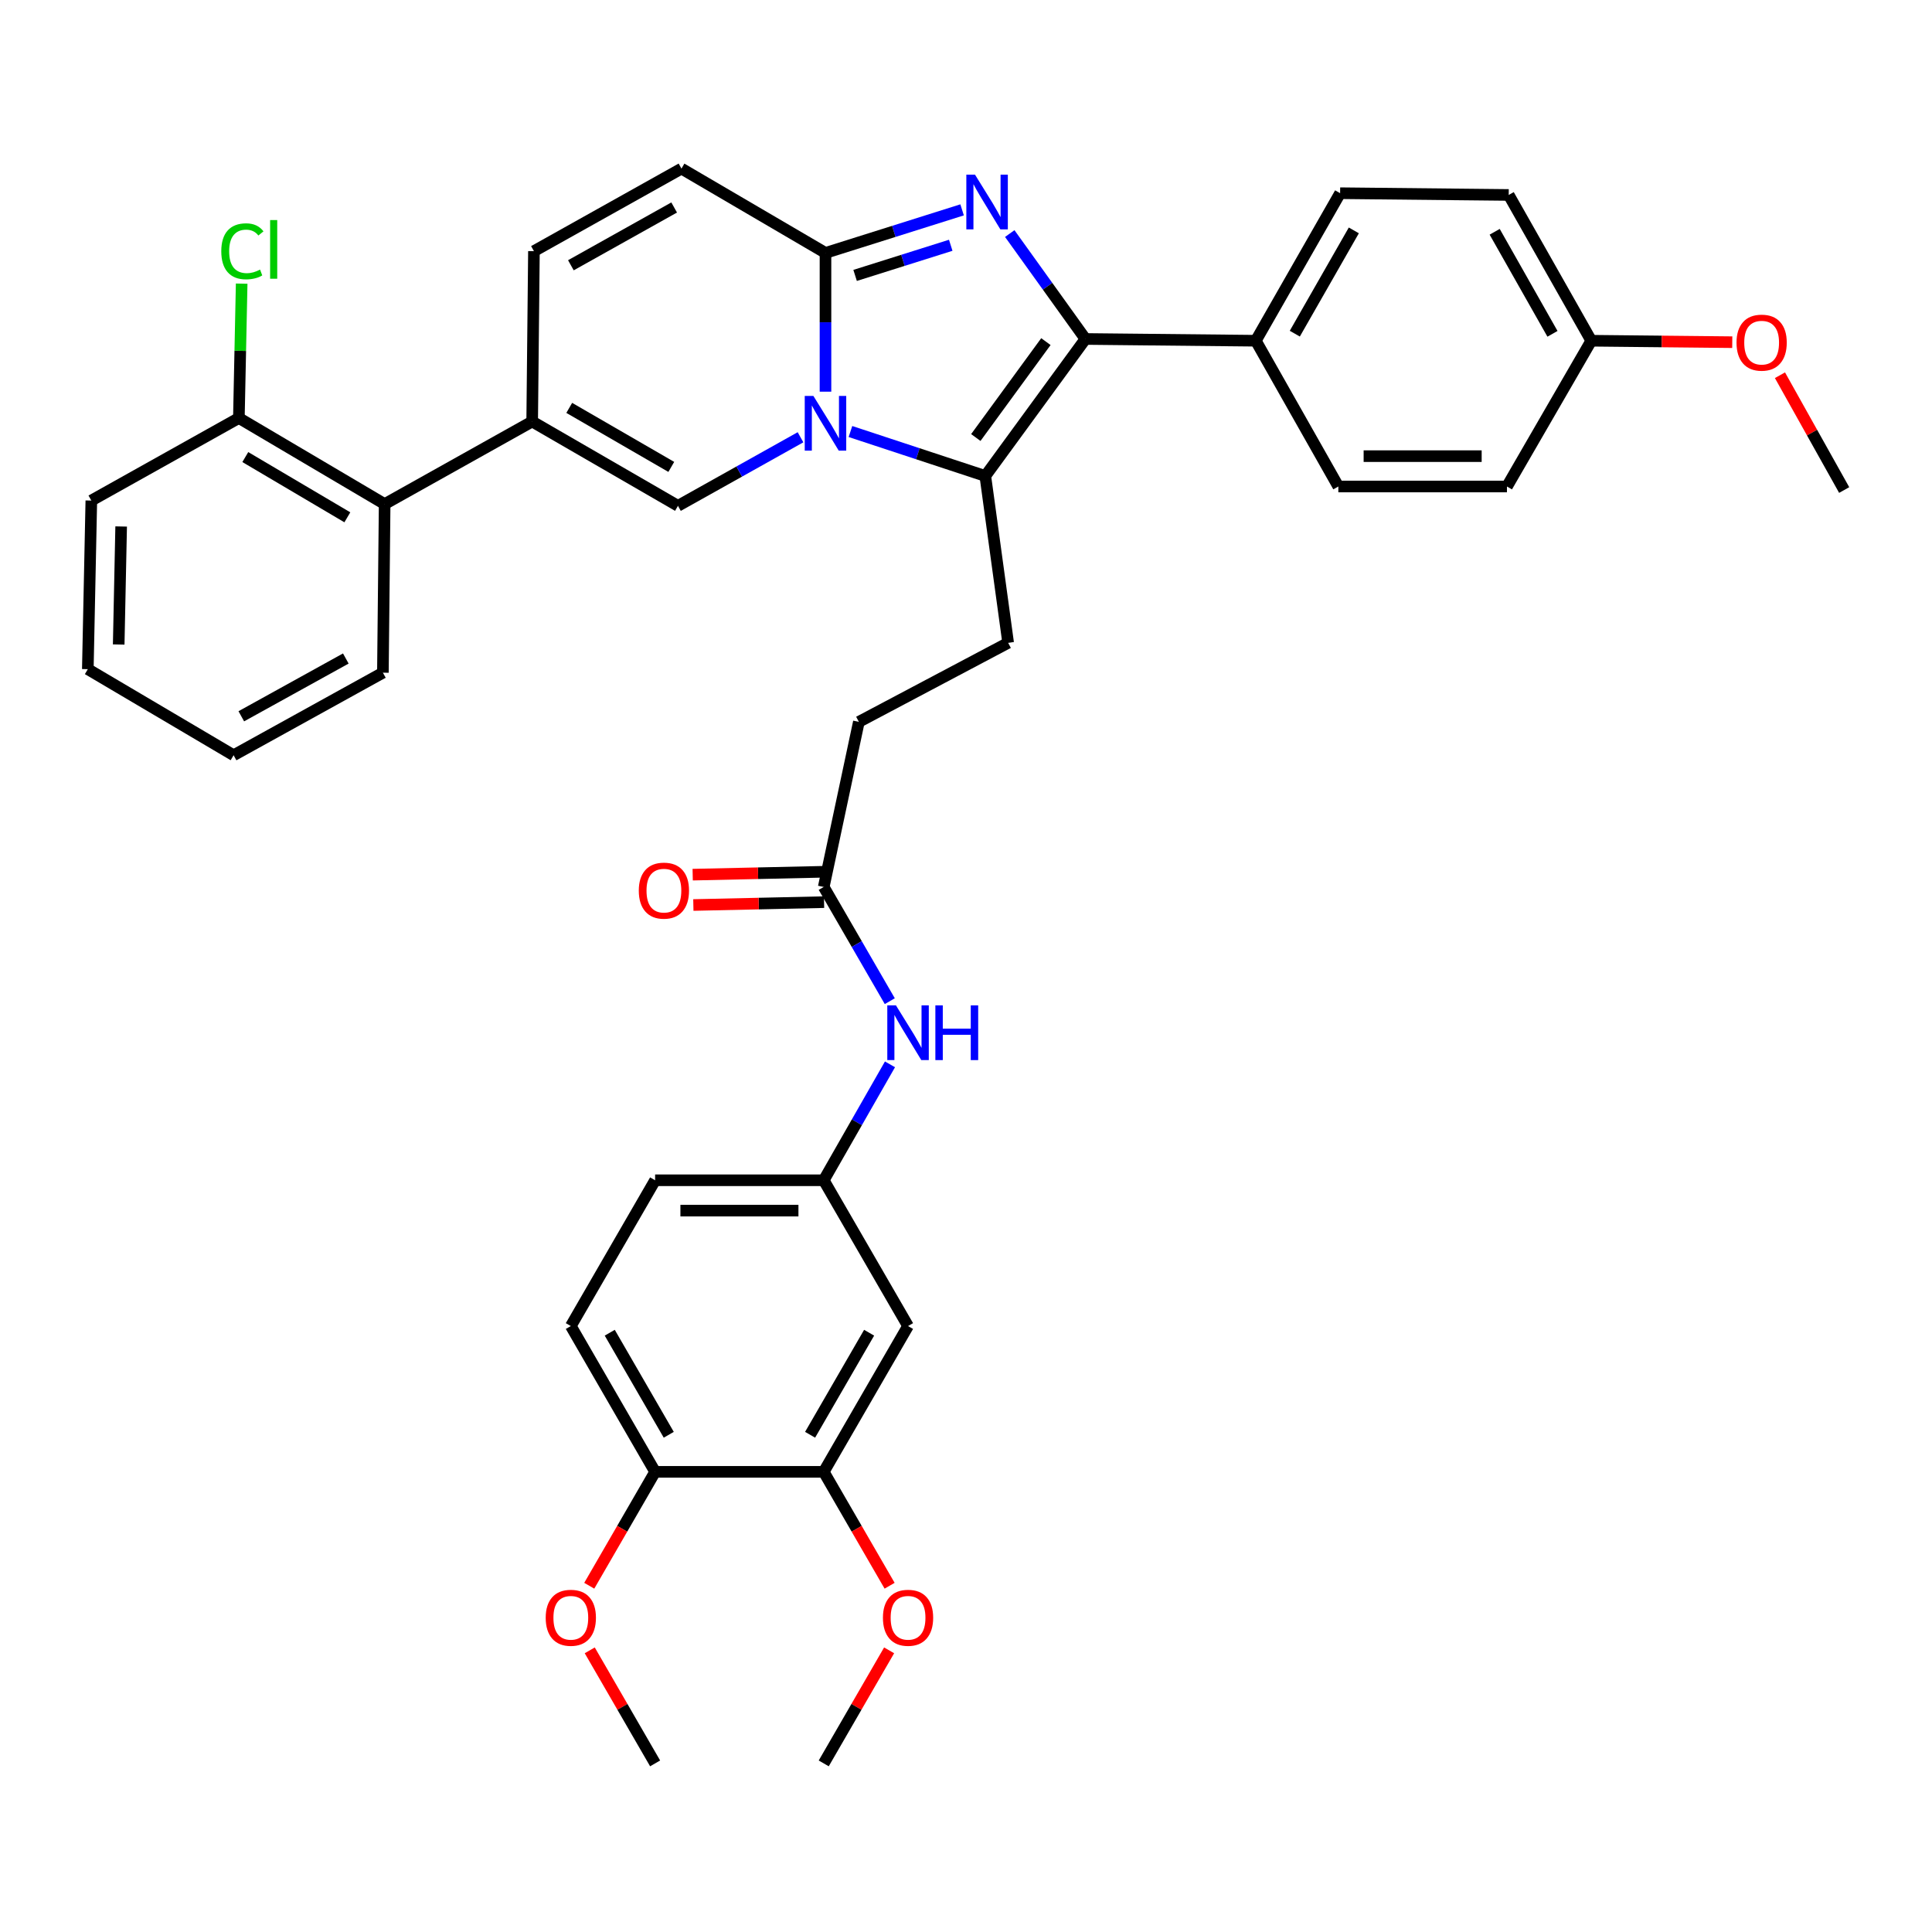 <?xml version='1.0' encoding='iso-8859-1'?>
<svg version='1.1' baseProfile='full'
              xmlns='http://www.w3.org/2000/svg'
                      xmlns:rdkit='http://www.rdkit.org/xml'
                      xmlns:xlink='http://www.w3.org/1999/xlink'
                  xml:space='preserve'
width='1000px' height='1000px' viewBox='0 0 1000 1000'>
<!-- END OF HEADER -->
<rect style='opacity:1.0;fill:#FFFFFF;stroke:none' width='1000' height='1000' x='0' y='0'> </rect>
<path class='bond-0' d='M 352.725,87.271 L 276.363,129.996' style='fill:none;fill-rule:evenodd;stroke:#000000;stroke-width:6px;stroke-linecap:butt;stroke-linejoin:miter;stroke-opacity:1' />
<path class='bond-0' d='M 348.943,107.393 L 295.49,137.301' style='fill:none;fill-rule:evenodd;stroke:#000000;stroke-width:6px;stroke-linecap:butt;stroke-linejoin:miter;stroke-opacity:1' />
<path class='bond-1' d='M 352.725,87.271 L 427.27,130.913' style='fill:none;fill-rule:evenodd;stroke:#000000;stroke-width:6px;stroke-linecap:butt;stroke-linejoin:miter;stroke-opacity:1' />
<path class='bond-2' d='M 276.363,129.996 L 275.455,218.178' style='fill:none;fill-rule:evenodd;stroke:#000000;stroke-width:6px;stroke-linecap:butt;stroke-linejoin:miter;stroke-opacity:1' />
<path class='bond-3' d='M 275.455,218.178 L 199.094,260.911' style='fill:none;fill-rule:evenodd;stroke:#000000;stroke-width:6px;stroke-linecap:butt;stroke-linejoin:miter;stroke-opacity:1' />
<path class='bond-4' d='M 275.455,218.178 L 350.909,261.819' style='fill:none;fill-rule:evenodd;stroke:#000000;stroke-width:6px;stroke-linecap:butt;stroke-linejoin:miter;stroke-opacity:1' />
<path class='bond-4' d='M 294.641,211.121 L 347.458,241.67' style='fill:none;fill-rule:evenodd;stroke:#000000;stroke-width:6px;stroke-linecap:butt;stroke-linejoin:miter;stroke-opacity:1' />
<path class='bond-5' d='M 350.909,261.819 L 382.626,244.073' style='fill:none;fill-rule:evenodd;stroke:#000000;stroke-width:6px;stroke-linecap:butt;stroke-linejoin:miter;stroke-opacity:1' />
<path class='bond-5' d='M 382.626,244.073 L 414.343,226.327' style='fill:none;fill-rule:evenodd;stroke:#0000FF;stroke-width:6px;stroke-linecap:butt;stroke-linejoin:miter;stroke-opacity:1' />
<path class='bond-6' d='M 497.98,108.624 L 462.625,119.769' style='fill:none;fill-rule:evenodd;stroke:#0000FF;stroke-width:6px;stroke-linecap:butt;stroke-linejoin:miter;stroke-opacity:1' />
<path class='bond-6' d='M 462.625,119.769 L 427.27,130.913' style='fill:none;fill-rule:evenodd;stroke:#000000;stroke-width:6px;stroke-linecap:butt;stroke-linejoin:miter;stroke-opacity:1' />
<path class='bond-6' d='M 492.098,126.955 L 467.349,134.756' style='fill:none;fill-rule:evenodd;stroke:#0000FF;stroke-width:6px;stroke-linecap:butt;stroke-linejoin:miter;stroke-opacity:1' />
<path class='bond-6' d='M 467.349,134.756 L 442.601,142.557' style='fill:none;fill-rule:evenodd;stroke:#000000;stroke-width:6px;stroke-linecap:butt;stroke-linejoin:miter;stroke-opacity:1' />
<path class='bond-7' d='M 522.645,120.89 L 542.231,148.172' style='fill:none;fill-rule:evenodd;stroke:#0000FF;stroke-width:6px;stroke-linecap:butt;stroke-linejoin:miter;stroke-opacity:1' />
<path class='bond-7' d='M 542.231,148.172 L 561.817,175.453' style='fill:none;fill-rule:evenodd;stroke:#000000;stroke-width:6px;stroke-linecap:butt;stroke-linejoin:miter;stroke-opacity:1' />
<path class='bond-8' d='M 427.27,130.913 L 427.27,166.821' style='fill:none;fill-rule:evenodd;stroke:#000000;stroke-width:6px;stroke-linecap:butt;stroke-linejoin:miter;stroke-opacity:1' />
<path class='bond-8' d='M 427.27,166.821 L 427.27,202.73' style='fill:none;fill-rule:evenodd;stroke:#0000FF;stroke-width:6px;stroke-linecap:butt;stroke-linejoin:miter;stroke-opacity:1' />
<path class='bond-9' d='M 440.188,223.353 L 475.092,234.86' style='fill:none;fill-rule:evenodd;stroke:#0000FF;stroke-width:6px;stroke-linecap:butt;stroke-linejoin:miter;stroke-opacity:1' />
<path class='bond-9' d='M 475.092,234.86 L 509.996,246.367' style='fill:none;fill-rule:evenodd;stroke:#000000;stroke-width:6px;stroke-linecap:butt;stroke-linejoin:miter;stroke-opacity:1' />
<path class='bond-10' d='M 509.996,246.367 L 561.817,175.453' style='fill:none;fill-rule:evenodd;stroke:#000000;stroke-width:6px;stroke-linecap:butt;stroke-linejoin:miter;stroke-opacity:1' />
<path class='bond-10' d='M 505.082,226.458 L 541.357,176.819' style='fill:none;fill-rule:evenodd;stroke:#000000;stroke-width:6px;stroke-linecap:butt;stroke-linejoin:miter;stroke-opacity:1' />
<path class='bond-11' d='M 509.996,246.367 L 521.816,332.724' style='fill:none;fill-rule:evenodd;stroke:#000000;stroke-width:6px;stroke-linecap:butt;stroke-linejoin:miter;stroke-opacity:1' />
<path class='bond-12' d='M 561.817,175.453 L 649.999,176.361' style='fill:none;fill-rule:evenodd;stroke:#000000;stroke-width:6px;stroke-linecap:butt;stroke-linejoin:miter;stroke-opacity:1' />
<path class='bond-13' d='M 426.362,761.822 L 470.004,686.36' style='fill:none;fill-rule:evenodd;stroke:#000000;stroke-width:6px;stroke-linecap:butt;stroke-linejoin:miter;stroke-opacity:1' />
<path class='bond-13' d='M 419.306,742.636 L 449.854,689.812' style='fill:none;fill-rule:evenodd;stroke:#000000;stroke-width:6px;stroke-linecap:butt;stroke-linejoin:miter;stroke-opacity:1' />
<path class='bond-14' d='M 426.362,761.822 L 339.088,761.822' style='fill:none;fill-rule:evenodd;stroke:#000000;stroke-width:6px;stroke-linecap:butt;stroke-linejoin:miter;stroke-opacity:1' />
<path class='bond-15' d='M 426.362,761.822 L 443.412,791.299' style='fill:none;fill-rule:evenodd;stroke:#000000;stroke-width:6px;stroke-linecap:butt;stroke-linejoin:miter;stroke-opacity:1' />
<path class='bond-15' d='M 443.412,791.299 L 460.461,820.776' style='fill:none;fill-rule:evenodd;stroke:#FF0000;stroke-width:6px;stroke-linecap:butt;stroke-linejoin:miter;stroke-opacity:1' />
<path class='bond-16' d='M 521.816,332.724 L 444.547,373.633' style='fill:none;fill-rule:evenodd;stroke:#000000;stroke-width:6px;stroke-linecap:butt;stroke-linejoin:miter;stroke-opacity:1' />
<path class='bond-17' d='M 444.547,373.633 L 426.362,459.091' style='fill:none;fill-rule:evenodd;stroke:#000000;stroke-width:6px;stroke-linecap:butt;stroke-linejoin:miter;stroke-opacity:1' />
<path class='bond-18' d='M 426.19,451.236 L 392.361,451.979' style='fill:none;fill-rule:evenodd;stroke:#000000;stroke-width:6px;stroke-linecap:butt;stroke-linejoin:miter;stroke-opacity:1' />
<path class='bond-18' d='M 392.361,451.979 L 358.533,452.721' style='fill:none;fill-rule:evenodd;stroke:#FF0000;stroke-width:6px;stroke-linecap:butt;stroke-linejoin:miter;stroke-opacity:1' />
<path class='bond-18' d='M 426.535,466.946 L 392.706,467.689' style='fill:none;fill-rule:evenodd;stroke:#000000;stroke-width:6px;stroke-linecap:butt;stroke-linejoin:miter;stroke-opacity:1' />
<path class='bond-18' d='M 392.706,467.689 L 358.878,468.431' style='fill:none;fill-rule:evenodd;stroke:#FF0000;stroke-width:6px;stroke-linecap:butt;stroke-linejoin:miter;stroke-opacity:1' />
<path class='bond-19' d='M 426.362,459.091 L 443.458,488.648' style='fill:none;fill-rule:evenodd;stroke:#000000;stroke-width:6px;stroke-linecap:butt;stroke-linejoin:miter;stroke-opacity:1' />
<path class='bond-19' d='M 443.458,488.648 L 460.553,518.206' style='fill:none;fill-rule:evenodd;stroke:#0000FF;stroke-width:6px;stroke-linecap:butt;stroke-linejoin:miter;stroke-opacity:1' />
<path class='bond-20' d='M 460.654,550.903 L 443.508,580.905' style='fill:none;fill-rule:evenodd;stroke:#0000FF;stroke-width:6px;stroke-linecap:butt;stroke-linejoin:miter;stroke-opacity:1' />
<path class='bond-20' d='M 443.508,580.905 L 426.362,610.906' style='fill:none;fill-rule:evenodd;stroke:#000000;stroke-width:6px;stroke-linecap:butt;stroke-linejoin:miter;stroke-opacity:1' />
<path class='bond-21' d='M 470.004,686.36 L 426.362,610.906' style='fill:none;fill-rule:evenodd;stroke:#000000;stroke-width:6px;stroke-linecap:butt;stroke-linejoin:miter;stroke-opacity:1' />
<path class='bond-22' d='M 339.088,761.822 L 295.456,686.36' style='fill:none;fill-rule:evenodd;stroke:#000000;stroke-width:6px;stroke-linecap:butt;stroke-linejoin:miter;stroke-opacity:1' />
<path class='bond-22' d='M 346.147,742.637 L 315.604,689.813' style='fill:none;fill-rule:evenodd;stroke:#000000;stroke-width:6px;stroke-linecap:butt;stroke-linejoin:miter;stroke-opacity:1' />
<path class='bond-23' d='M 339.088,761.822 L 322.043,791.299' style='fill:none;fill-rule:evenodd;stroke:#000000;stroke-width:6px;stroke-linecap:butt;stroke-linejoin:miter;stroke-opacity:1' />
<path class='bond-23' d='M 322.043,791.299 L 304.997,820.776' style='fill:none;fill-rule:evenodd;stroke:#FF0000;stroke-width:6px;stroke-linecap:butt;stroke-linejoin:miter;stroke-opacity:1' />
<path class='bond-24' d='M 199.094,260.911 L 123.641,216.362' style='fill:none;fill-rule:evenodd;stroke:#000000;stroke-width:6px;stroke-linecap:butt;stroke-linejoin:miter;stroke-opacity:1' />
<path class='bond-24' d='M 179.787,267.76 L 126.969,236.576' style='fill:none;fill-rule:evenodd;stroke:#000000;stroke-width:6px;stroke-linecap:butt;stroke-linejoin:miter;stroke-opacity:1' />
<path class='bond-25' d='M 199.094,260.911 L 198.186,348.185' style='fill:none;fill-rule:evenodd;stroke:#000000;stroke-width:6px;stroke-linecap:butt;stroke-linejoin:miter;stroke-opacity:1' />
<path class='bond-26' d='M 649.999,176.361 L 693.64,100' style='fill:none;fill-rule:evenodd;stroke:#000000;stroke-width:6px;stroke-linecap:butt;stroke-linejoin:miter;stroke-opacity:1' />
<path class='bond-26' d='M 670.188,172.704 L 700.737,119.251' style='fill:none;fill-rule:evenodd;stroke:#000000;stroke-width:6px;stroke-linecap:butt;stroke-linejoin:miter;stroke-opacity:1' />
<path class='bond-27' d='M 649.999,176.361 L 692.724,251.815' style='fill:none;fill-rule:evenodd;stroke:#000000;stroke-width:6px;stroke-linecap:butt;stroke-linejoin:miter;stroke-opacity:1' />
<path class='bond-28' d='M 693.64,100 L 780.906,100.908' style='fill:none;fill-rule:evenodd;stroke:#000000;stroke-width:6px;stroke-linecap:butt;stroke-linejoin:miter;stroke-opacity:1' />
<path class='bond-29' d='M 692.724,251.815 L 779.998,251.815' style='fill:none;fill-rule:evenodd;stroke:#000000;stroke-width:6px;stroke-linecap:butt;stroke-linejoin:miter;stroke-opacity:1' />
<path class='bond-29' d='M 705.815,236.101 L 766.907,236.101' style='fill:none;fill-rule:evenodd;stroke:#000000;stroke-width:6px;stroke-linecap:butt;stroke-linejoin:miter;stroke-opacity:1' />
<path class='bond-30' d='M 823.639,176.361 L 779.998,251.815' style='fill:none;fill-rule:evenodd;stroke:#000000;stroke-width:6px;stroke-linecap:butt;stroke-linejoin:miter;stroke-opacity:1' />
<path class='bond-31' d='M 823.639,176.361 L 860.128,176.737' style='fill:none;fill-rule:evenodd;stroke:#000000;stroke-width:6px;stroke-linecap:butt;stroke-linejoin:miter;stroke-opacity:1' />
<path class='bond-31' d='M 860.128,176.737 L 896.616,177.112' style='fill:none;fill-rule:evenodd;stroke:#FF0000;stroke-width:6px;stroke-linecap:butt;stroke-linejoin:miter;stroke-opacity:1' />
<path class='bond-32' d='M 823.639,176.361 L 780.906,100.908' style='fill:none;fill-rule:evenodd;stroke:#000000;stroke-width:6px;stroke-linecap:butt;stroke-linejoin:miter;stroke-opacity:1' />
<path class='bond-32' d='M 803.556,172.787 L 773.642,119.97' style='fill:none;fill-rule:evenodd;stroke:#000000;stroke-width:6px;stroke-linecap:butt;stroke-linejoin:miter;stroke-opacity:1' />
<path class='bond-33' d='M 921.302,194.217 L 937.924,223.928' style='fill:none;fill-rule:evenodd;stroke:#FF0000;stroke-width:6px;stroke-linecap:butt;stroke-linejoin:miter;stroke-opacity:1' />
<path class='bond-33' d='M 937.924,223.928 L 954.545,253.639' style='fill:none;fill-rule:evenodd;stroke:#000000;stroke-width:6px;stroke-linecap:butt;stroke-linejoin:miter;stroke-opacity:1' />
<path class='bond-34' d='M 123.641,216.362 L 124.364,181.586' style='fill:none;fill-rule:evenodd;stroke:#000000;stroke-width:6px;stroke-linecap:butt;stroke-linejoin:miter;stroke-opacity:1' />
<path class='bond-34' d='M 124.364,181.586 L 125.088,146.81' style='fill:none;fill-rule:evenodd;stroke:#00CC00;stroke-width:6px;stroke-linecap:butt;stroke-linejoin:miter;stroke-opacity:1' />
<path class='bond-35' d='M 123.641,216.362 L 47.27,259.087' style='fill:none;fill-rule:evenodd;stroke:#000000;stroke-width:6px;stroke-linecap:butt;stroke-linejoin:miter;stroke-opacity:1' />
<path class='bond-36' d='M 198.186,348.185 L 120.908,390.91' style='fill:none;fill-rule:evenodd;stroke:#000000;stroke-width:6px;stroke-linecap:butt;stroke-linejoin:miter;stroke-opacity:1' />
<path class='bond-36' d='M 178.991,340.842 L 124.897,370.749' style='fill:none;fill-rule:evenodd;stroke:#000000;stroke-width:6px;stroke-linecap:butt;stroke-linejoin:miter;stroke-opacity:1' />
<path class='bond-37' d='M 47.27,259.087 L 45.455,346.361' style='fill:none;fill-rule:evenodd;stroke:#000000;stroke-width:6px;stroke-linecap:butt;stroke-linejoin:miter;stroke-opacity:1' />
<path class='bond-37' d='M 62.709,272.505 L 61.438,333.596' style='fill:none;fill-rule:evenodd;stroke:#000000;stroke-width:6px;stroke-linecap:butt;stroke-linejoin:miter;stroke-opacity:1' />
<path class='bond-38' d='M 120.908,390.91 L 45.455,346.361' style='fill:none;fill-rule:evenodd;stroke:#000000;stroke-width:6px;stroke-linecap:butt;stroke-linejoin:miter;stroke-opacity:1' />
<path class='bond-39' d='M 426.362,610.906 L 339.088,610.906' style='fill:none;fill-rule:evenodd;stroke:#000000;stroke-width:6px;stroke-linecap:butt;stroke-linejoin:miter;stroke-opacity:1' />
<path class='bond-39' d='M 413.271,626.62 L 352.18,626.62' style='fill:none;fill-rule:evenodd;stroke:#000000;stroke-width:6px;stroke-linecap:butt;stroke-linejoin:miter;stroke-opacity:1' />
<path class='bond-40' d='M 295.456,686.36 L 339.088,610.906' style='fill:none;fill-rule:evenodd;stroke:#000000;stroke-width:6px;stroke-linecap:butt;stroke-linejoin:miter;stroke-opacity:1' />
<path class='bond-41' d='M 460.206,854.214 L 443.284,883.472' style='fill:none;fill-rule:evenodd;stroke:#FF0000;stroke-width:6px;stroke-linecap:butt;stroke-linejoin:miter;stroke-opacity:1' />
<path class='bond-41' d='M 443.284,883.472 L 426.362,912.729' style='fill:none;fill-rule:evenodd;stroke:#000000;stroke-width:6px;stroke-linecap:butt;stroke-linejoin:miter;stroke-opacity:1' />
<path class='bond-42' d='M 305.251,854.214 L 322.17,883.471' style='fill:none;fill-rule:evenodd;stroke:#FF0000;stroke-width:6px;stroke-linecap:butt;stroke-linejoin:miter;stroke-opacity:1' />
<path class='bond-42' d='M 322.17,883.471 L 339.088,912.729' style='fill:none;fill-rule:evenodd;stroke:#000000;stroke-width:6px;stroke-linecap:butt;stroke-linejoin:miter;stroke-opacity:1' />
<path  class='atom-4' d='M 504.653 90.388
L 513.933 105.388
Q 514.853 106.868, 516.333 109.548
Q 517.813 112.228, 517.893 112.388
L 517.893 90.388
L 521.653 90.388
L 521.653 118.708
L 517.773 118.708
L 507.813 102.308
Q 506.653 100.388, 505.413 98.188
Q 504.213 95.988, 503.853 95.308
L 503.853 118.708
L 500.173 118.708
L 500.173 90.388
L 504.653 90.388
' fill='#0000FF'/>
<path  class='atom-6' d='M 421.01 204.934
L 430.29 219.934
Q 431.21 221.414, 432.69 224.094
Q 434.17 226.774, 434.25 226.934
L 434.25 204.934
L 438.01 204.934
L 438.01 233.254
L 434.13 233.254
L 424.17 216.854
Q 423.01 214.934, 421.77 212.734
Q 420.57 210.534, 420.21 209.854
L 420.21 233.254
L 416.53 233.254
L 416.53 204.934
L 421.01 204.934
' fill='#0000FF'/>
<path  class='atom-13' d='M 330.637 460.987
Q 330.637 454.187, 333.997 450.387
Q 337.357 446.587, 343.637 446.587
Q 349.917 446.587, 353.277 450.387
Q 356.637 454.187, 356.637 460.987
Q 356.637 467.867, 353.237 471.787
Q 349.837 475.667, 343.637 475.667
Q 337.397 475.667, 333.997 471.787
Q 330.637 467.907, 330.637 460.987
M 343.637 472.467
Q 347.957 472.467, 350.277 469.587
Q 352.637 466.667, 352.637 460.987
Q 352.637 455.427, 350.277 452.627
Q 347.957 449.787, 343.637 449.787
Q 339.317 449.787, 336.957 452.587
Q 334.637 455.387, 334.637 460.987
Q 334.637 466.707, 336.957 469.587
Q 339.317 472.467, 343.637 472.467
' fill='#FF0000'/>
<path  class='atom-14' d='M 463.744 520.385
L 473.024 535.385
Q 473.944 536.865, 475.424 539.545
Q 476.904 542.225, 476.984 542.385
L 476.984 520.385
L 480.744 520.385
L 480.744 548.705
L 476.864 548.705
L 466.904 532.305
Q 465.744 530.385, 464.504 528.185
Q 463.304 525.985, 462.944 525.305
L 462.944 548.705
L 459.264 548.705
L 459.264 520.385
L 463.744 520.385
' fill='#0000FF'/>
<path  class='atom-14' d='M 484.144 520.385
L 487.984 520.385
L 487.984 532.425
L 502.464 532.425
L 502.464 520.385
L 506.304 520.385
L 506.304 548.705
L 502.464 548.705
L 502.464 535.625
L 487.984 535.625
L 487.984 548.705
L 484.144 548.705
L 484.144 520.385
' fill='#0000FF'/>
<path  class='atom-24' d='M 898.821 177.349
Q 898.821 170.549, 902.181 166.749
Q 905.541 162.949, 911.821 162.949
Q 918.101 162.949, 921.461 166.749
Q 924.821 170.549, 924.821 177.349
Q 924.821 184.229, 921.421 188.149
Q 918.021 192.029, 911.821 192.029
Q 905.581 192.029, 902.181 188.149
Q 898.821 184.269, 898.821 177.349
M 911.821 188.829
Q 916.141 188.829, 918.461 185.949
Q 920.821 183.029, 920.821 177.349
Q 920.821 171.789, 918.461 168.989
Q 916.141 166.149, 911.821 166.149
Q 907.501 166.149, 905.141 168.949
Q 902.821 171.749, 902.821 177.349
Q 902.821 183.069, 905.141 185.949
Q 907.501 188.829, 911.821 188.829
' fill='#FF0000'/>
<path  class='atom-27' d='M 114.536 130.068
Q 114.536 123.028, 117.816 119.348
Q 121.136 115.628, 127.416 115.628
Q 133.256 115.628, 136.376 119.748
L 133.736 121.908
Q 131.456 118.908, 127.416 118.908
Q 123.136 118.908, 120.856 121.788
Q 118.616 124.628, 118.616 130.068
Q 118.616 135.668, 120.936 138.548
Q 123.296 141.428, 127.856 141.428
Q 130.976 141.428, 134.616 139.548
L 135.736 142.548
Q 134.256 143.508, 132.016 144.068
Q 129.776 144.628, 127.296 144.628
Q 121.136 144.628, 117.816 140.868
Q 114.536 137.108, 114.536 130.068
' fill='#00CC00'/>
<path  class='atom-27' d='M 139.816 113.908
L 143.496 113.908
L 143.496 144.268
L 139.816 144.268
L 139.816 113.908
' fill='#00CC00'/>
<path  class='atom-35' d='M 457.004 837.355
Q 457.004 830.555, 460.364 826.755
Q 463.724 822.955, 470.004 822.955
Q 476.284 822.955, 479.644 826.755
Q 483.004 830.555, 483.004 837.355
Q 483.004 844.235, 479.604 848.155
Q 476.204 852.035, 470.004 852.035
Q 463.764 852.035, 460.364 848.155
Q 457.004 844.275, 457.004 837.355
M 470.004 848.835
Q 474.324 848.835, 476.644 845.955
Q 479.004 843.035, 479.004 837.355
Q 479.004 831.795, 476.644 828.995
Q 474.324 826.155, 470.004 826.155
Q 465.684 826.155, 463.324 828.955
Q 461.004 831.755, 461.004 837.355
Q 461.004 843.075, 463.324 845.955
Q 465.684 848.835, 470.004 848.835
' fill='#FF0000'/>
<path  class='atom-36' d='M 282.456 837.355
Q 282.456 830.555, 285.816 826.755
Q 289.176 822.955, 295.456 822.955
Q 301.736 822.955, 305.096 826.755
Q 308.456 830.555, 308.456 837.355
Q 308.456 844.235, 305.056 848.155
Q 301.656 852.035, 295.456 852.035
Q 289.216 852.035, 285.816 848.155
Q 282.456 844.275, 282.456 837.355
M 295.456 848.835
Q 299.776 848.835, 302.096 845.955
Q 304.456 843.035, 304.456 837.355
Q 304.456 831.795, 302.096 828.995
Q 299.776 826.155, 295.456 826.155
Q 291.136 826.155, 288.776 828.955
Q 286.456 831.755, 286.456 837.355
Q 286.456 843.075, 288.776 845.955
Q 291.136 848.835, 295.456 848.835
' fill='#FF0000'/>
</svg>
